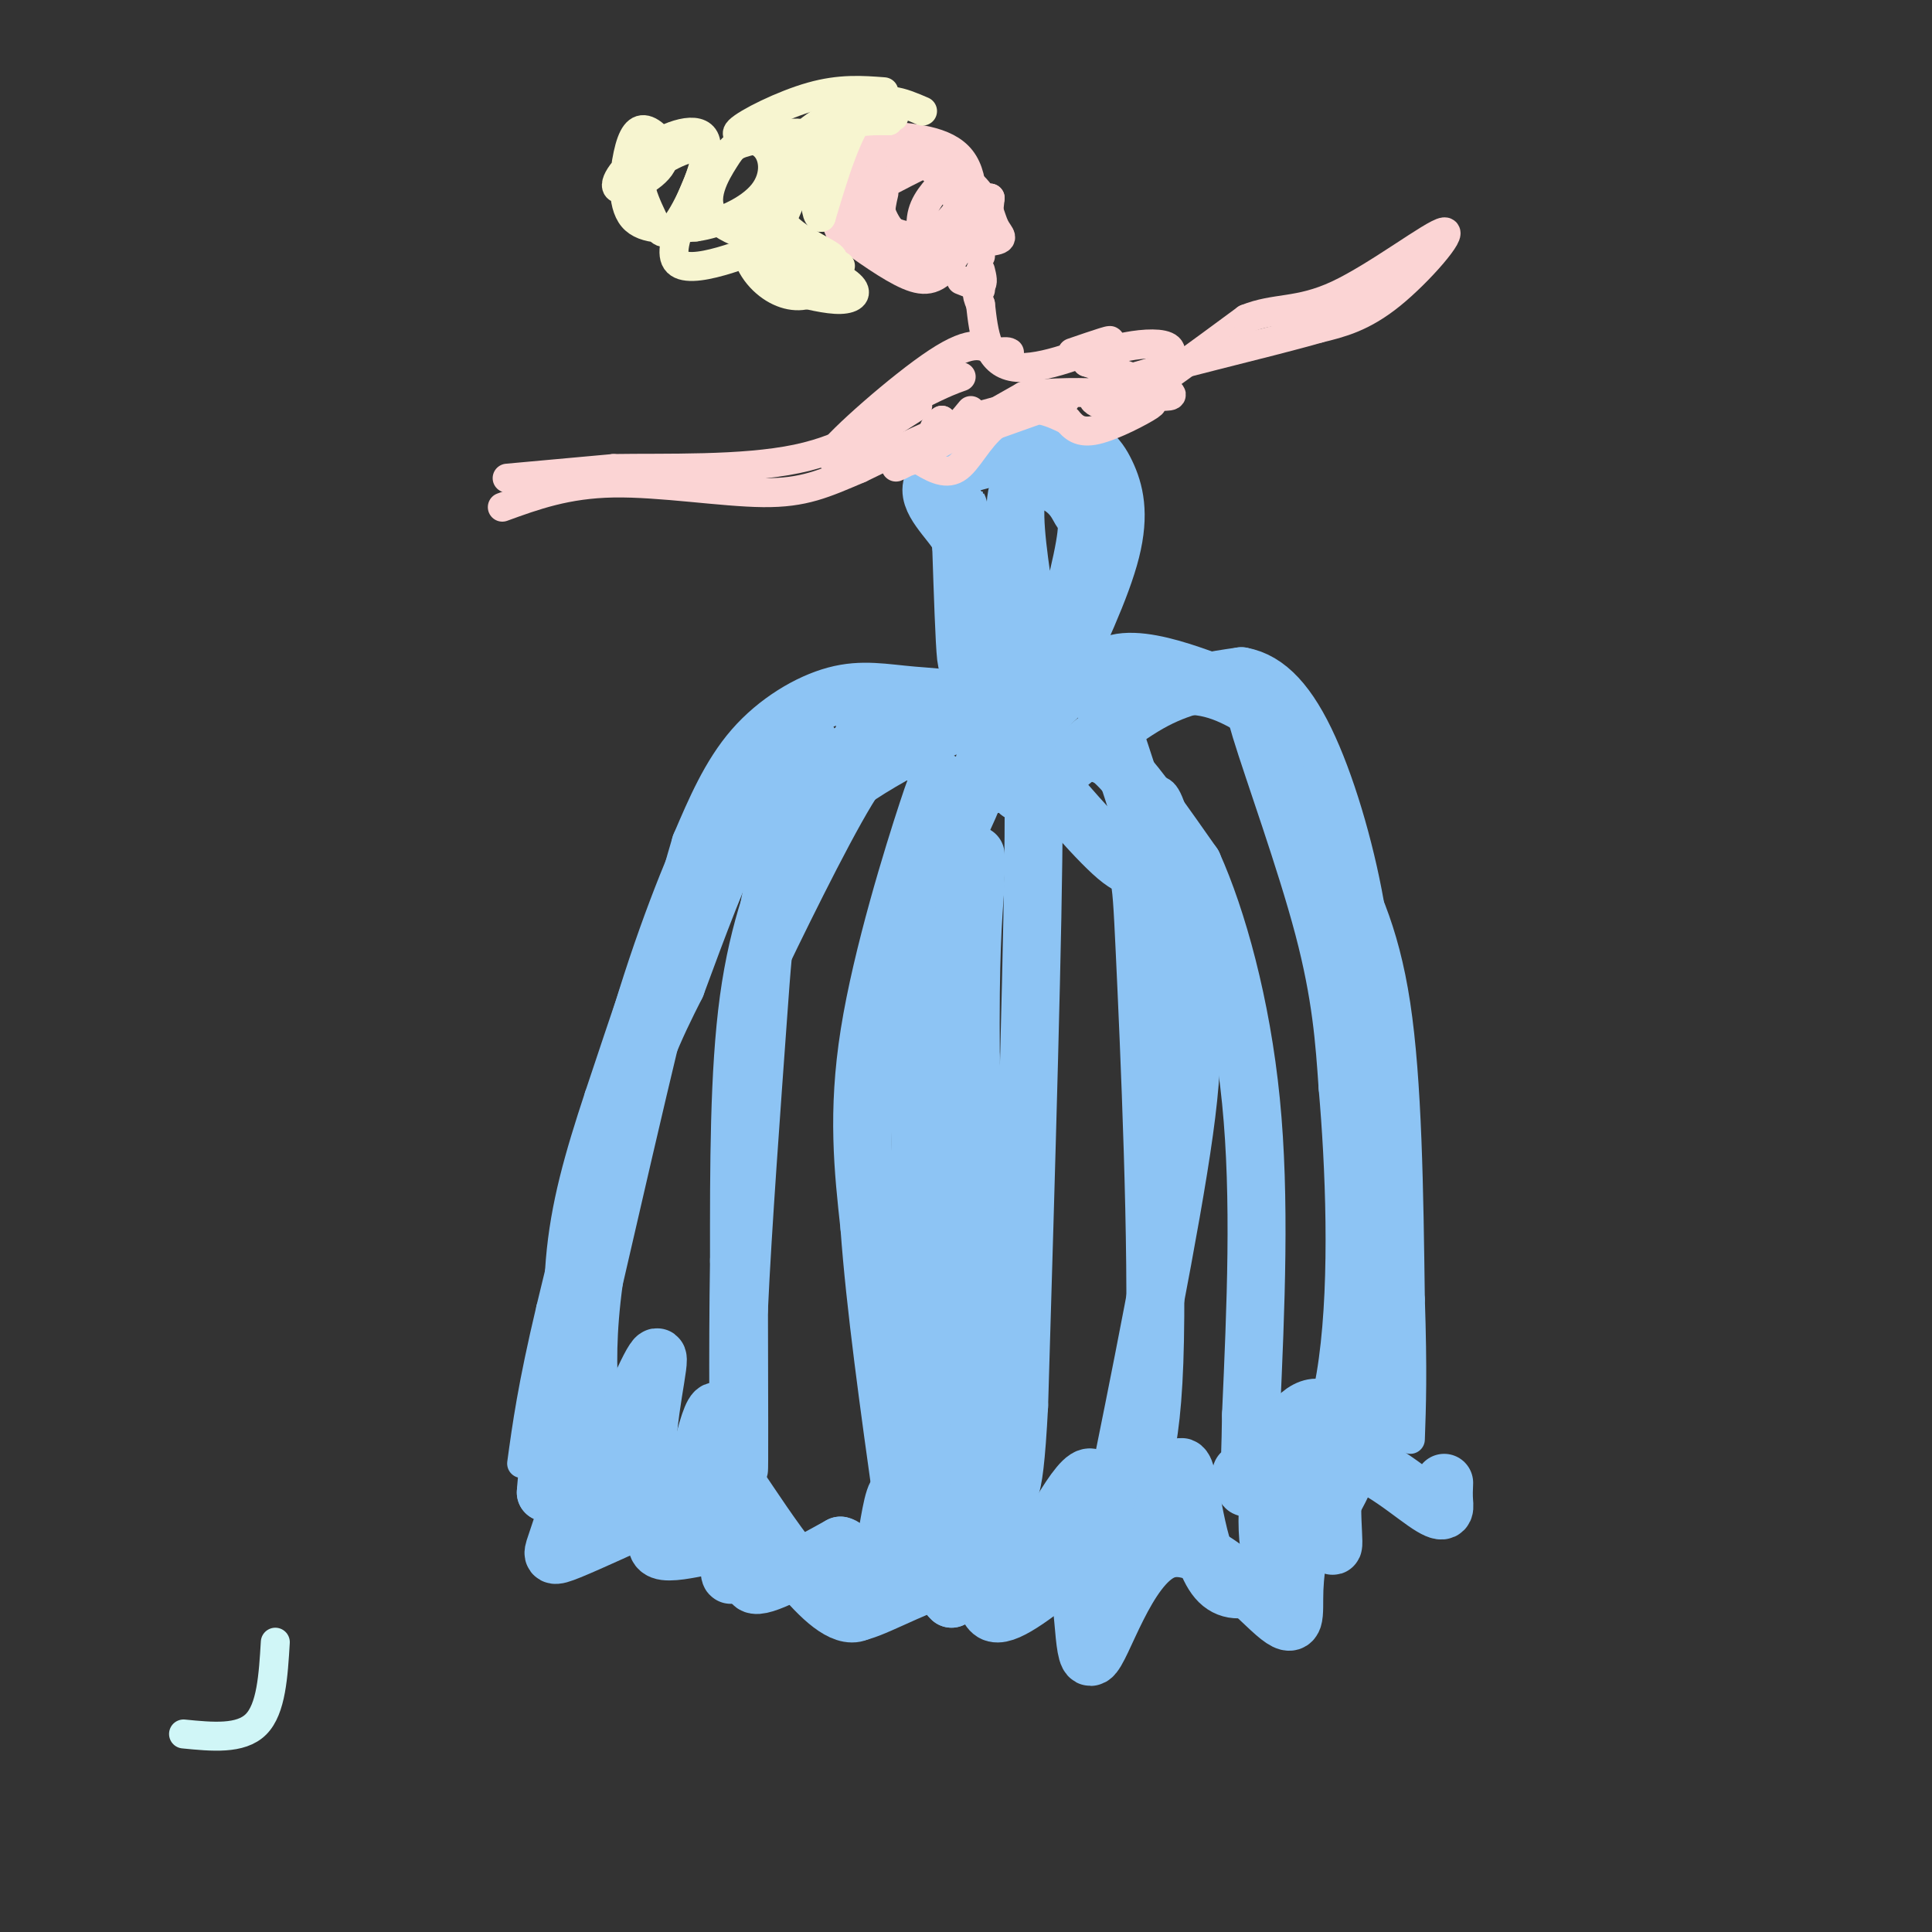 <svg viewBox='0 0 400 400' version='1.1' xmlns='http://www.w3.org/2000/svg' xmlns:xlink='http://www.w3.org/1999/xlink'><rect x="0" y="0" width="400" height="400" fill="#333333" stroke="none"/><g fill='none' stroke='rgb(141,196,244)' stroke-width='6' stroke-linecap='round' stroke-linejoin='round'><path d='M170,152c-6.202,1.756 -12.405,3.512 -16,5c-3.595,1.488 -4.583,2.708 -8,10c-3.417,7.292 -9.262,20.655 -15,39c-5.738,18.345 -11.369,41.673 -17,65'/><path d='M114,271c-3.833,16.167 -4.917,24.083 -6,32'/><path d='M176,151c4.750,3.667 9.500,7.333 9,8c-0.500,0.667 -6.250,-1.667 -12,-4'/><path d='M173,155c-3.250,-1.404 -5.376,-2.912 -9,-2c-3.624,0.912 -8.745,4.246 -13,9c-4.255,4.754 -7.644,10.930 -12,22c-4.356,11.070 -9.678,27.035 -15,43'/><path d='M124,227c-4.156,12.600 -7.044,22.600 -8,34c-0.956,11.400 0.022,24.200 1,37'/><path d='M193,160c-2.075,-0.560 -4.150,-1.120 -6,-2c-1.850,-0.880 -3.475,-2.081 -9,7c-5.525,9.081 -14.949,28.445 -20,39c-5.051,10.555 -5.729,12.301 -6,23c-0.271,10.699 -0.136,30.349 0,50'/><path d='M152,277c0.167,12.167 0.583,17.583 1,23'/><path d='M208,164c4.345,-3.137 8.690,-6.274 14,-6c5.310,0.274 11.583,3.958 15,5c3.417,1.042 3.976,-0.560 6,6c2.024,6.560 5.512,21.280 9,36'/><path d='M252,205c2.467,7.911 4.133,9.689 5,23c0.867,13.311 0.933,38.156 1,63'/><path d='M258,291c0.167,10.500 0.083,5.250 0,0'/><path d='M227,151c6.667,-3.000 13.333,-6.000 19,-6c5.667,0.000 10.333,3.000 15,6'/><path d='M261,151c5.262,4.833 10.917,13.917 16,23c5.083,9.083 9.595,18.167 12,34c2.405,15.833 2.702,38.417 3,61'/><path d='M292,269c0.500,15.000 0.250,22.000 0,29'/><path d='M209,158c-1.756,1.222 -3.511,2.444 -6,7c-2.489,4.556 -5.711,12.444 -7,30c-1.289,17.556 -0.644,44.778 0,72'/><path d='M196,267c0.000,22.489 0.000,42.711 0,42c0.000,-0.711 0.000,-22.356 0,-44'/><path d='M196,265c-0.044,-21.244 -0.156,-52.356 1,-71c1.156,-18.644 3.578,-24.822 6,-31'/></g>
<g fill='none' stroke='rgb(141,196,244)' stroke-width='12' stroke-linecap='round' stroke-linejoin='round'><path d='M212,161c-6.131,1.411 -12.262,2.821 -15,2c-2.738,-0.821 -2.083,-3.875 -5,5c-2.917,8.875 -9.405,29.679 -12,46c-2.595,16.321 -1.298,28.161 0,40'/><path d='M180,254c1.167,16.333 4.083,37.167 7,58'/><path d='M187,312c2.083,11.500 3.792,11.250 4,-17c0.208,-28.250 -1.083,-84.500 -1,-108c0.083,-23.500 1.542,-14.250 3,-5'/><path d='M193,182c4.022,-7.267 12.578,-22.933 11,-29c-1.578,-6.067 -13.289,-2.533 -25,1'/><path d='M179,154c-6.464,3.071 -10.125,10.250 -14,19c-3.875,8.750 -7.964,19.071 -10,34c-2.036,14.929 -2.018,34.464 -2,54'/><path d='M153,261c-0.311,19.422 -0.089,40.978 0,43c0.089,2.022 0.044,-15.489 0,-33'/><path d='M153,271c0.762,-16.845 2.667,-42.458 4,-61c1.333,-18.542 2.095,-30.012 9,-39c6.905,-8.988 19.952,-15.494 33,-22'/><path d='M199,149c3.574,-4.424 -3.990,-4.485 -10,-5c-6.010,-0.515 -10.464,-1.485 -16,0c-5.536,1.485 -12.153,5.424 -17,11c-4.847,5.576 -7.923,12.788 -11,20'/><path d='M145,175c-5.500,18.333 -13.750,54.167 -22,90'/><path d='M123,265c-2.978,21.644 0.578,30.756 0,36c-0.578,5.244 -5.289,6.622 -10,8'/><path d='M113,309c0.711,-11.956 7.489,-45.844 13,-67c5.511,-21.156 9.756,-29.578 14,-38'/><path d='M140,204c4.578,-12.400 9.022,-24.400 13,-32c3.978,-7.600 7.489,-10.800 11,-14'/><path d='M210,160c4.822,-1.578 9.644,-3.156 13,-4c3.356,-0.844 5.244,-0.956 9,3c3.756,3.956 9.378,11.978 15,20'/><path d='M247,179c5.000,11.111 10.000,28.889 12,49c2.000,20.111 1.000,42.556 0,65'/><path d='M259,293c-0.178,13.578 -0.622,15.022 -1,15c-0.378,-0.022 -0.689,-1.511 -1,-3'/><path d='M219,160c6.833,-5.833 13.667,-11.667 20,-15c6.333,-3.333 12.167,-4.167 18,-5'/><path d='M257,140c5.381,0.940 9.833,5.792 14,15c4.167,9.208 8.048,22.774 10,35c1.952,12.226 1.976,23.113 2,34'/><path d='M283,224c0.667,18.000 1.333,46.000 2,74'/><path d='M199,314c1.111,-0.778 2.222,-1.556 3,1c0.778,2.556 1.222,8.444 1,-7c-0.222,-15.444 -1.111,-52.222 -2,-89'/><path d='M201,219c-0.167,-20.833 0.417,-28.417 1,-36'/><path d='M202,181c0.000,0.000 0.000,-4.000 0,-4'/><path d='M211,164c1.500,-8.083 3.000,-16.167 3,5c0.000,21.167 -1.500,71.583 -3,122'/><path d='M211,291c-1.167,22.667 -2.583,18.333 -4,14'/><path d='M211,155c8.417,9.923 16.833,19.845 21,23c4.167,3.155 4.083,-0.458 5,19c0.917,19.458 2.833,61.988 2,85c-0.833,23.012 -4.417,26.506 -8,30'/><path d='M231,312c-2.258,9.187 -3.904,17.153 -1,3c2.904,-14.153 10.359,-50.426 14,-73c3.641,-22.574 3.469,-31.450 0,-46c-3.469,-14.550 -10.234,-34.775 -17,-55'/><path d='M227,141c2.965,-8.279 18.877,-1.477 26,1c7.123,2.477 5.456,0.628 8,9c2.544,8.372 9.298,26.963 13,41c3.702,14.037 4.351,23.518 5,33'/><path d='M279,225c1.400,15.978 2.400,39.422 0,57c-2.400,17.578 -8.200,29.289 -14,41'/><path d='M265,323c-2.988,2.381 -3.458,-12.167 -1,-21c2.458,-8.833 7.845,-11.952 10,-10c2.155,1.952 1.077,8.976 0,16'/><path d='M274,308c-1.270,5.043 -4.443,9.651 -4,10c0.443,0.349 4.504,-3.560 8,-11c3.496,-7.440 6.427,-18.411 5,-17c-1.427,1.411 -7.214,15.206 -13,29'/><path d='M270,319c-5.737,7.909 -13.579,13.182 -18,8c-4.421,-5.182 -5.421,-20.818 -7,-23c-1.579,-2.182 -3.737,9.091 -7,16c-3.263,6.909 -7.632,9.455 -12,12'/><path d='M226,332c-1.061,-5.232 2.288,-24.311 0,-26c-2.288,-1.689 -10.211,14.011 -14,21c-3.789,6.989 -3.443,5.266 -3,-1c0.443,-6.266 0.984,-17.076 -1,-17c-1.984,0.076 -6.492,11.038 -11,22'/><path d='M197,331c-4.030,-3.518 -8.606,-23.314 -11,-22c-2.394,1.314 -2.606,23.738 -9,25c-6.394,1.262 -18.970,-18.640 -24,-26c-5.030,-7.360 -2.515,-2.180 0,3'/><path d='M153,311c-0.417,5.810 -1.458,18.833 -2,14c-0.542,-4.833 -0.583,-27.524 -2,-32c-1.417,-4.476 -4.208,9.262 -7,23'/><path d='M142,316c-3.159,2.244 -7.558,-3.646 -8,-13c-0.442,-9.354 3.073,-22.172 2,-22c-1.073,0.172 -6.735,13.335 -9,21c-2.265,7.665 -1.132,9.833 0,12'/><path d='M127,314c-0.711,-1.067 -2.489,-9.733 -4,-10c-1.511,-0.267 -2.756,7.867 -4,16'/><path d='M119,320c1.512,-1.488 7.292,-13.208 8,-18c0.708,-4.792 -3.655,-2.655 -6,0c-2.345,2.655 -2.673,5.827 -3,9'/><path d='M118,311c-1.083,3.262 -2.292,6.917 -3,9c-0.708,2.083 -0.917,2.595 3,1c3.917,-1.595 11.958,-5.298 20,-9'/><path d='M138,312c1.659,0.936 -4.195,7.777 -1,9c3.195,1.223 15.437,-3.171 19,-2c3.563,1.171 -1.553,7.906 0,9c1.553,1.094 9.777,-3.453 18,-8'/><path d='M174,320c3.021,0.689 1.572,6.411 1,10c-0.572,3.589 -0.267,5.044 5,3c5.267,-2.044 15.495,-7.589 20,-7c4.505,0.589 3.287,7.311 6,8c2.713,0.689 9.356,-4.656 16,-10'/><path d='M222,324c2.830,4.307 1.905,20.074 4,19c2.095,-1.074 7.211,-18.989 15,-22c7.789,-3.011 18.251,8.882 23,13c4.749,4.118 3.785,0.462 4,-5c0.215,-5.462 1.607,-12.731 3,-20'/><path d='M271,309c1.734,0.556 4.570,11.944 5,11c0.430,-0.944 -1.544,-14.222 2,-17c3.544,-2.778 12.608,4.944 17,8c4.392,3.056 4.112,1.444 4,0c-0.112,-1.444 -0.056,-2.722 0,-4'/><path d='M225,138c-6.292,6.827 -12.583,13.655 -15,10c-2.417,-3.655 -0.958,-17.792 -1,-19c-0.042,-1.208 -1.583,10.512 -3,15c-1.417,4.488 -2.708,1.744 -4,-1'/><path d='M202,143c0.000,0.000 0.000,-1.000 0,-1'/><path d='M201,131c-0.333,4.000 -0.667,8.000 -1,5c-0.333,-3.000 -0.667,-13.000 -1,-23'/><path d='M199,113c-0.439,-6.841 -1.035,-12.442 0,-3c1.035,9.442 3.702,33.927 5,37c1.298,3.073 1.228,-15.265 0,-25c-1.228,-9.735 -3.614,-10.868 -6,-12'/><path d='M198,110c-2.933,-4.000 -7.267,-8.000 -4,-11c3.267,-3.000 14.133,-5.000 25,-7'/><path d='M219,92c5.929,-0.333 8.250,2.333 10,6c1.750,3.667 2.929,8.333 1,16c-1.929,7.667 -6.964,18.333 -12,29'/><path d='M218,143c-0.523,-1.085 4.169,-18.296 6,-27c1.831,-8.704 0.800,-8.900 0,-10c-0.800,-1.100 -1.369,-3.104 -4,-5c-2.631,-1.896 -7.323,-3.685 -9,0c-1.677,3.685 -0.338,12.842 1,22'/><path d='M212,123c0.333,6.833 0.667,12.917 1,19'/></g>
<g fill='none' stroke='rgb(251,212,212)' stroke-width='6' stroke-linecap='round' stroke-linejoin='round'><path d='M201,85c-1.500,1.833 -3.000,3.667 -4,4c-1.000,0.333 -1.500,-0.833 -2,-2'/><path d='M195,87c-1.393,0.845 -3.875,3.958 2,3c5.875,-0.958 20.107,-5.988 23,-7c2.893,-1.012 -5.554,1.994 -14,5'/><path d='M206,88c-3.600,2.867 -5.600,7.533 -8,9c-2.400,1.467 -5.200,-0.267 -8,-2'/><path d='M190,95c-3.022,0.533 -6.578,2.867 -3,1c3.578,-1.867 14.289,-7.933 25,-14'/><path d='M212,82c11.311,-1.867 27.089,0.467 30,0c2.911,-0.467 -7.044,-3.733 -17,-7'/><path d='M225,75c1.762,-2.476 14.667,-5.167 17,-3c2.333,2.167 -5.905,9.190 -5,9c0.905,-0.190 10.952,-7.595 21,-15'/><path d='M258,66c6.091,-2.480 10.818,-1.180 19,-5c8.182,-3.820 19.818,-12.759 22,-13c2.182,-0.241 -5.091,8.217 -11,13c-5.909,4.783 -10.455,5.892 -15,7'/><path d='M273,68c-11.345,3.274 -32.208,7.958 -41,11c-8.792,3.042 -5.512,4.440 -3,5c2.512,0.560 4.256,0.280 6,0'/><path d='M235,84c2.190,-0.321 4.667,-1.125 3,0c-1.667,1.125 -7.476,4.179 -11,5c-3.524,0.821 -4.762,-0.589 -6,-2'/><path d='M221,87c-2.756,-1.289 -6.644,-3.511 -14,-2c-7.356,1.511 -18.178,6.756 -29,12'/><path d='M178,97c-7.440,3.167 -11.542,5.083 -20,5c-8.458,-0.083 -21.274,-2.167 -31,-2c-9.726,0.167 -16.363,2.583 -23,5'/><path d='M105,99c0.000,0.000 22.000,-2.000 22,-2'/><path d='M127,97c10.756,-0.178 26.644,0.378 38,-2c11.356,-2.378 18.178,-7.689 25,-13'/><path d='M190,82c5.667,-2.833 7.333,-3.417 9,-4'/><path d='M190,84c-9.778,6.289 -19.556,12.578 -18,10c1.556,-2.578 14.444,-14.022 22,-19c7.556,-4.978 9.778,-3.489 12,-2'/><path d='M206,73c2.500,-0.333 2.750,-0.167 3,0'/><path d='M222,73c4.911,-1.689 9.822,-3.378 7,-2c-2.822,1.378 -13.378,5.822 -19,5c-5.622,-0.822 -6.311,-6.911 -7,-13'/><path d='M203,63c-1.167,-2.667 -0.583,-2.833 0,-3'/><path d='M203,56c0.333,1.333 0.667,2.667 0,3c-0.667,0.333 -2.333,-0.333 -4,-1'/><path d='M183,40c-0.738,3.208 -1.476,6.417 2,8c3.476,1.583 11.167,1.542 15,2c3.833,0.458 3.810,1.417 4,0c0.190,-1.417 0.595,-5.208 1,-9'/><path d='M205,41c-1.286,1.262 -5.000,8.917 -8,13c-3.000,4.083 -5.286,4.595 -9,3c-3.714,-1.595 -8.857,-5.298 -14,-9'/><path d='M174,48c-1.867,-2.644 0.467,-4.756 4,-7c3.533,-2.244 8.267,-4.622 13,-7'/><path d='M203,53c-2.506,-6.952 -5.012,-13.905 -10,-18c-4.988,-4.095 -12.458,-5.333 -16,-5c-3.542,0.333 -3.155,2.238 -2,5c1.155,2.762 3.077,6.381 5,10'/><path d='M180,45c1.576,2.658 3.018,4.303 8,5c4.982,0.697 13.506,0.446 17,0c3.494,-0.446 1.957,-1.089 1,-3c-0.957,-1.911 -1.335,-5.091 -4,-8c-2.665,-2.909 -7.619,-5.545 -12,-6c-4.381,-0.455 -8.191,1.273 -12,3'/><path d='M178,36c-2.012,2.016 -1.042,5.557 1,9c2.042,3.443 5.156,6.789 9,8c3.844,1.211 8.420,0.288 11,-4c2.580,-4.288 3.166,-11.939 0,-16c-3.166,-4.061 -10.083,-4.530 -17,-5'/><path d='M182,28c-2.774,3.440 -1.208,14.542 2,19c3.208,4.458 8.060,2.274 11,0c2.940,-2.274 3.970,-4.637 5,-7'/><path d='M197,36c-2.583,2.500 -5.167,5.000 -6,8c-0.833,3.000 0.083,6.500 1,10'/></g>
<g fill='none' stroke='rgb(247,245,208)' stroke-width='6' stroke-linecap='round' stroke-linejoin='round'><path d='M191,23c-4.250,-1.833 -8.500,-3.667 -12,0c-3.500,3.667 -6.250,12.833 -9,22'/><path d='M170,45c-1.756,0.311 -1.644,-9.911 1,-15c2.644,-5.089 7.822,-5.044 13,-5'/><path d='M184,25c0.141,-1.441 -6.006,-2.544 -11,-1c-4.994,1.544 -8.833,5.733 -11,10c-2.167,4.267 -2.660,8.610 0,12c2.660,3.390 8.474,5.826 10,7c1.526,1.174 -1.237,1.087 -4,1'/><path d='M168,54c1.179,1.083 6.125,3.292 8,5c1.875,1.708 0.679,2.917 -2,3c-2.679,0.083 -6.839,-0.958 -11,-2'/><path d='M163,60c-3.000,-0.667 -5.000,-1.333 -4,-6c1.000,-4.667 5.000,-13.333 9,-22'/><path d='M168,32c-0.532,-3.122 -6.361,0.072 -8,5c-1.639,4.928 0.911,11.589 3,16c2.089,4.411 3.716,6.572 6,6c2.284,-0.572 5.224,-3.878 5,-4c-0.224,-0.122 -3.612,2.939 -7,6'/><path d='M167,61c-2.786,0.762 -6.250,-0.333 -9,-3c-2.750,-2.667 -4.786,-6.905 -3,-12c1.786,-5.095 7.393,-11.048 13,-17'/><path d='M168,29c-0.446,-2.704 -8.062,-0.965 -12,0c-3.938,0.965 -4.200,1.156 -6,4c-1.800,2.844 -5.138,8.343 -2,12c3.138,3.657 12.754,5.474 16,6c3.246,0.526 0.123,-0.237 -3,-1'/><path d='M161,50c-5.732,2.022 -18.561,7.578 -21,4c-2.439,-3.578 5.511,-16.289 6,-21c0.489,-4.711 -6.484,-1.422 -10,1c-3.516,2.422 -3.576,3.978 -3,6c0.576,2.022 1.788,4.511 3,7'/><path d='M136,47c1.135,1.595 2.474,2.083 5,-2c2.526,-4.083 6.241,-12.736 5,-16c-1.241,-3.264 -7.439,-1.137 -12,2c-4.561,3.137 -7.487,7.286 -6,8c1.487,0.714 7.387,-2.008 9,-5c1.613,-2.992 -1.063,-6.256 -3,-7c-1.937,-0.744 -3.137,1.030 -4,5c-0.863,3.970 -1.389,10.134 1,13c2.389,2.866 7.695,2.433 13,2'/><path d='M144,47c5.050,-0.689 11.174,-3.411 14,-7c2.826,-3.589 2.356,-8.044 0,-10c-2.356,-1.956 -6.596,-1.411 -5,-3c1.596,-1.589 9.027,-5.311 15,-7c5.973,-1.689 10.486,-1.344 15,-1'/><path d='M185,24c0.000,0.000 0.100,0.100 0.1,0.1'/></g>
<g fill='none' stroke='rgb(208,246,247)' stroke-width='6' stroke-linecap='round' stroke-linejoin='round'><path d='M38,359c5.917,0.583 11.833,1.167 15,-2c3.167,-3.167 3.583,-10.083 4,-17'/></g>
</svg>